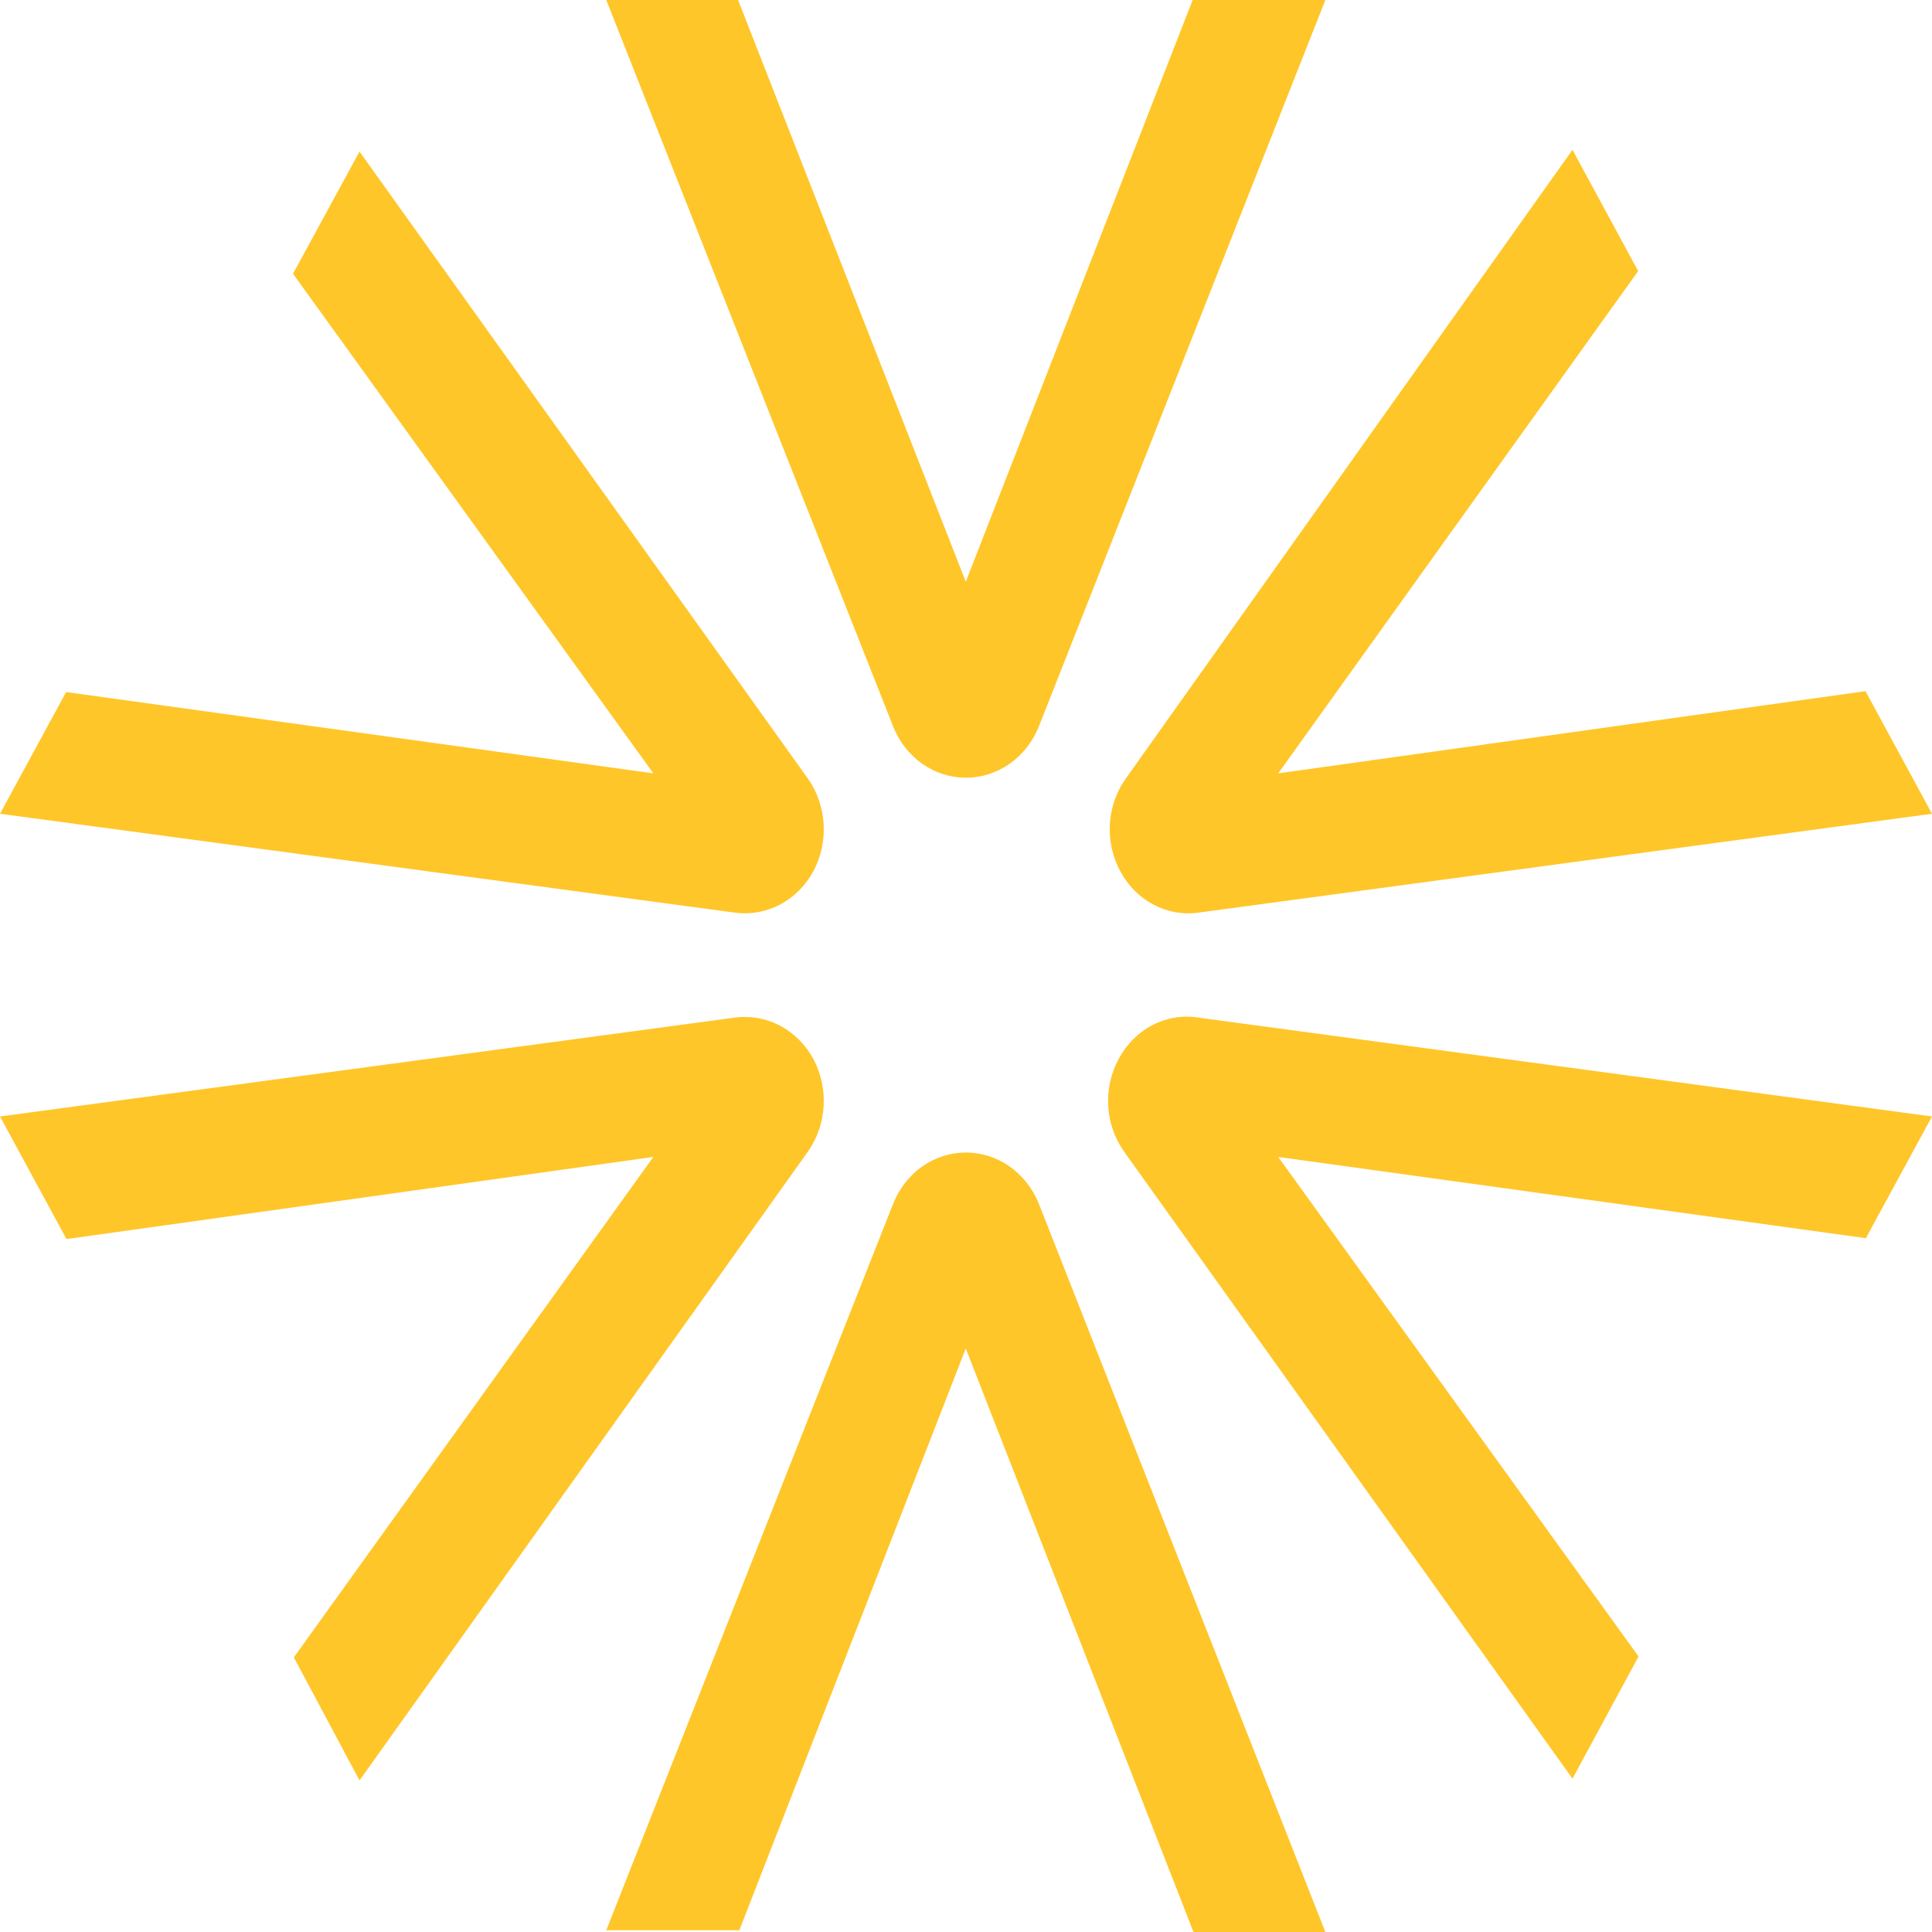 <svg xmlns="http://www.w3.org/2000/svg" width="35" height="35" viewBox="0 0 35 35" fill="none"><path d="M10.983 0H13.371L17.496 10.539L21.606 0H24.01L18.821 13.158C18.711 13.434 18.526 13.67 18.291 13.836C18.055 14.001 17.779 14.09 17.496 14.089C17.215 14.089 16.94 14.001 16.705 13.835C16.471 13.669 16.288 13.434 16.179 13.158L10.983 0ZM0 14.742L1.198 12.537L11.836 14.01L5.308 4.959L6.513 2.746L14.636 14.105C14.805 14.345 14.903 14.631 14.921 14.929C14.938 15.228 14.873 15.525 14.734 15.785C14.593 16.045 14.382 16.255 14.129 16.388C13.876 16.521 13.591 16.571 13.311 16.533L0 14.742ZM6.513 32.254L5.323 30.025L11.836 20.959L1.205 22.447L0 20.226L13.311 18.435C13.591 18.397 13.876 18.447 14.129 18.58C14.382 18.713 14.593 18.923 14.734 19.183C14.873 19.443 14.938 19.74 14.921 20.039C14.903 20.337 14.805 20.623 14.636 20.863L6.513 32.254ZM24.01 35H21.621L17.496 24.429L13.394 34.968H10.983L16.179 21.81C16.288 21.534 16.471 21.299 16.705 21.133C16.94 20.968 17.215 20.879 17.496 20.879C17.779 20.879 18.055 20.967 18.291 21.132C18.526 21.298 18.711 21.534 18.821 21.81L24.01 35ZM35 20.226L33.802 22.431L23.156 20.959L29.684 30.009L28.487 32.222L20.364 20.863C20.194 20.624 20.094 20.338 20.076 20.039C20.059 19.74 20.125 19.443 20.266 19.183C20.407 18.918 20.621 18.704 20.879 18.57C21.137 18.436 21.427 18.39 21.711 18.435L35 20.226ZM28.487 2.714L29.677 4.911L23.156 14.01L33.795 12.521L35 14.742L21.711 16.533C21.432 16.572 21.148 16.522 20.896 16.388C20.644 16.255 20.435 16.045 20.296 15.785C20.155 15.526 20.089 15.228 20.106 14.929C20.124 14.63 20.224 14.344 20.394 14.105L28.487 2.714Z" fill="#FFC629"></path></svg>